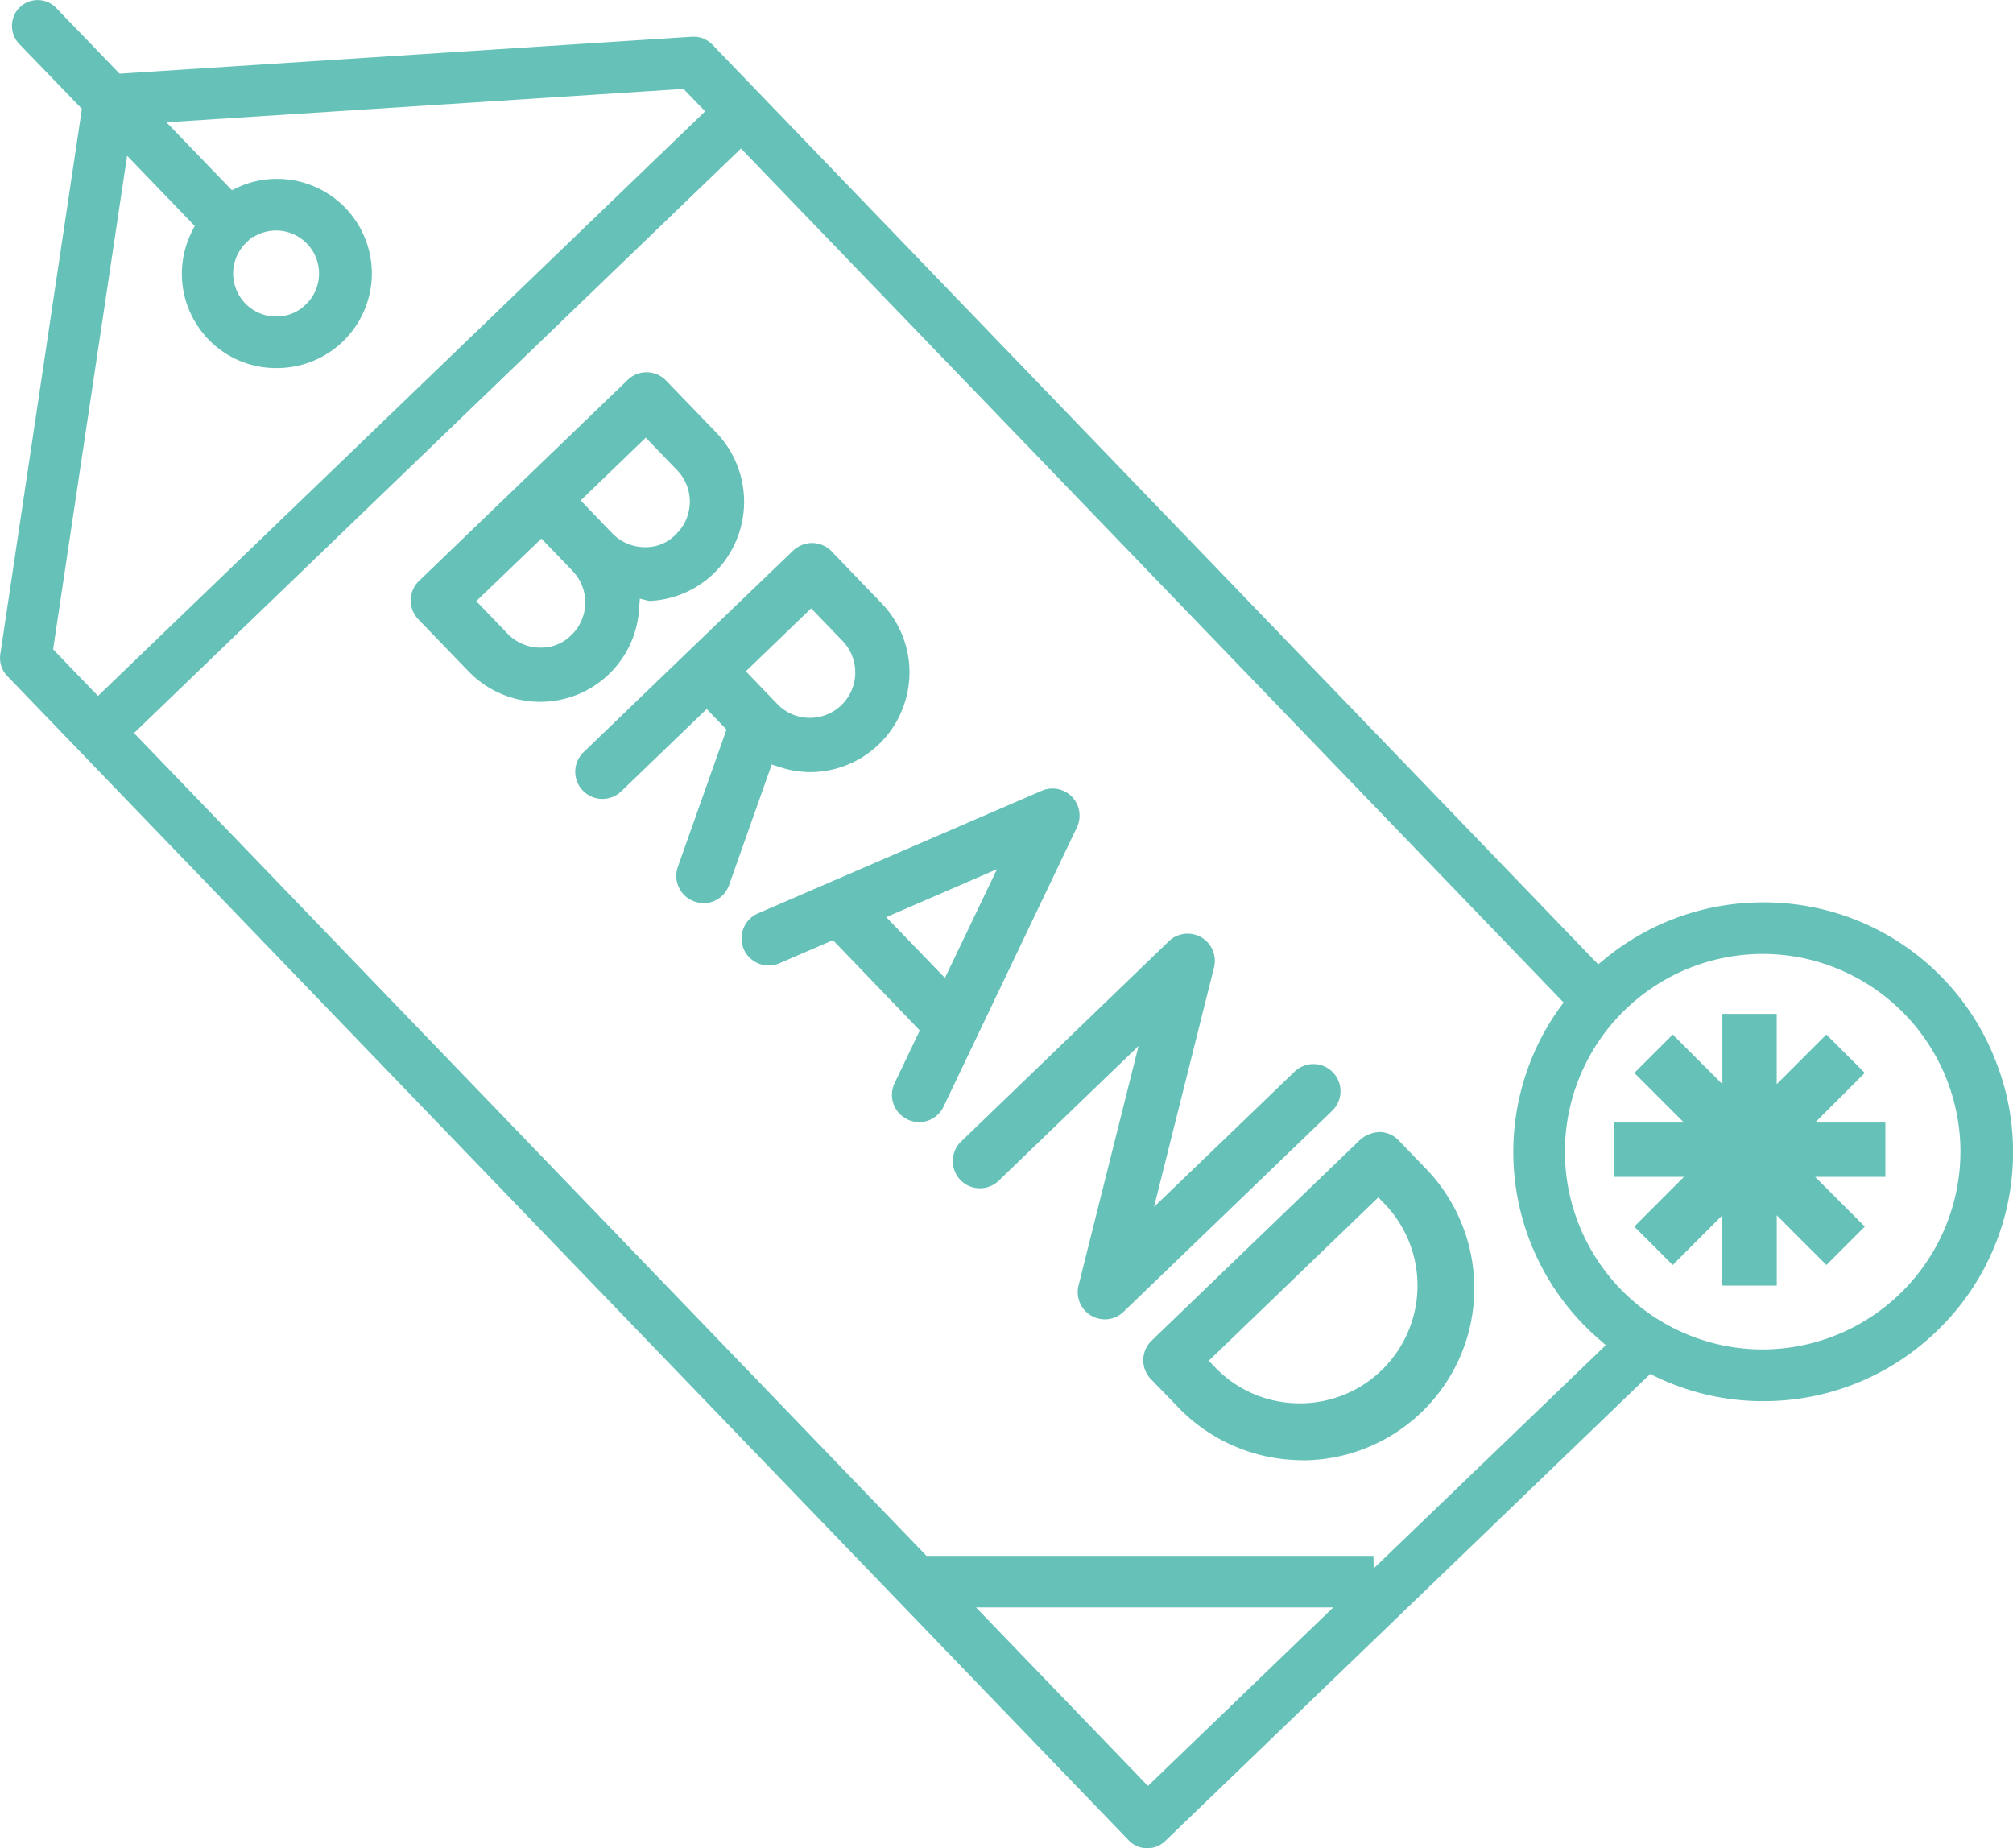 <svg xmlns="http://www.w3.org/2000/svg" width="46.387" height="42.588" viewBox="0 0 46.387 42.588"><defs><style>.a{fill:#66c2b8;}</style></defs><g transform="translate(710.05 -21.148)"><path class="a" d="M-571.99,157.232a.626.626,0,0,1-.478-.221.628.628,0,0,1-.109-.621l1.118-3.155-.456-.473-1.954,1.882a.633.633,0,0,1-.449.189.627.627,0,0,1-.169-.023.627.627,0,0,1-.44-.458.626.626,0,0,1,.187-.607l2.408-2.319,2.41-2.316a.65.65,0,0,1,.445-.174.624.624,0,0,1,.439.191l1.155,1.2a2.292,2.292,0,0,1,.457,2.489,2.291,2.291,0,0,1-2.11,1.4,2.3,2.3,0,0,1-.687-.113l-.193-.063-.981,2.771a.628.628,0,0,1-.477.415A.633.633,0,0,1-571.99,157.232Zm.977-5.339.723.752a1.037,1.037,0,0,0,.753.32,1.041,1.041,0,0,0,.726-.293,1.047,1.047,0,0,0,.027-1.479l-.724-.751Z" transform="translate(-121.85 -115.276)"/><path class="a" d="M-610.675,116.21a2.289,2.289,0,0,1-1.6-.7l-1.158-1.2a.622.622,0,0,1-.175-.446.621.621,0,0,1,.191-.439l4.809-4.632a.623.623,0,0,1,.434-.175.621.621,0,0,1,.45.191l1.158,1.2a2.3,2.3,0,0,1-.061,3.245,2.268,2.268,0,0,1-1.487.633l-.214-.054-.019.249a2.281,2.281,0,0,1-2.271,2.129Zm-1.423-2.319.723.751a1.046,1.046,0,0,0,.731.32h.048a.973.973,0,0,0,.7-.3l.058-.061v0a1.046,1.046,0,0,0-.035-1.4l-.724-.752Zm3.853-1.244.061,0a.955.955,0,0,0,.691-.3,1.045,1.045,0,0,0,.025-1.472l-.724-.751-1.5,1.447.723.752A1.044,1.044,0,0,0-608.246,112.646Z" transform="translate(-86.977 -78.891)"/><path class="a" d="M-531.79,214.216a.616.616,0,0,1-.267-.062.627.627,0,0,1-.3-.835l.581-1.216-2-2.081-1.239.535a.619.619,0,0,1-.242.049.626.626,0,0,1-.575-.378.628.628,0,0,1,.322-.821l6.545-2.828a.62.62,0,0,1,.248-.051.629.629,0,0,1,.451.192.628.628,0,0,1,.112.7l-3.073,6.436A.628.628,0,0,1-531.79,214.216Zm-.759-4.724,1.353,1.4,1.2-2.506Z" transform="translate(-157.079 -167.21)"/><path class="a" d="M-482.35,249.986a.628.628,0,0,1-.314-.084.629.629,0,0,1-.293-.694l1.383-5.52-3.237,3.118a.621.621,0,0,1-.418.16.62.62,0,0,1-.451-.192.629.629,0,0,1,.005-.873l4.8-4.628a.622.622,0,0,1,.433-.174.627.627,0,0,1,.314.084.628.628,0,0,1,.294.693l-1.383,5.52,3.238-3.117a.623.623,0,0,1,.434-.175.621.621,0,0,1,.451.192.622.622,0,0,1,.174.446.622.622,0,0,1-.192.439l-4.808,4.632a.624.624,0,0,1-.434.174Z" transform="translate(-202.24 -198.437)"/><path class="a" d="M-437.935,294.732a3.977,3.977,0,0,1-2.908-1.27l-.582-.6a.627.627,0,0,1,.017-.884l4.809-4.632a.717.717,0,0,1,.455-.176.619.619,0,0,1,.429.192l.578.6a3.97,3.97,0,0,1,1.019,3.881,3.968,3.968,0,0,1-2.887,2.781,3.959,3.959,0,0,1-.929.111Zm-2.155-2.291.145.15a2.69,2.69,0,0,0,1.954.83,2.7,2.7,0,0,0,1.882-.759,2.716,2.716,0,0,0,.072-3.836l-.145-.15Z" transform="translate(-242.106 -239.937)"/><path class="a" d="M-327.673,265.19v-1.619l-1.144,1.145-.885-.885,1.144-1.145h-1.618v-1.252h1.619l-1.144-1.144.885-.885,1.144,1.144v-1.619h1.252v1.619l1.144-1.144.885.885-1.144,1.144h1.619v1.252h-1.618l1.144,1.145-.885.885-1.144-1.145v1.619Z" transform="translate(-342.688 -214.419)"/><path class="a" d="M-683.613,63.736a.589.589,0,0,1-.428-.182l-25.843-26.83a.6.6,0,0,1-.159-.5l1.88-12.567-1.447-1.5a.6.6,0,0,1,.016-.841.591.591,0,0,1,.412-.166.59.59,0,0,1,.428.182l1.459,1.514,13.193-.852h.039a.6.6,0,0,1,.428.182l20.414,21.194.142-.117a5.727,5.727,0,0,1,3.643-1.311h.022a5.715,5.715,0,0,1,5.345,3.636,5.712,5.712,0,0,1-1.429,6.316,5.729,5.729,0,0,1-3.916,1.541h0a5.7,5.7,0,0,1-2.486-.566l-.124-.06L-683.2,63.57A.591.591,0,0,1-683.613,63.736Zm.016-1.435,4.27-4.113h-8.232Zm5.2-5.01,5.351-5.147-.163-.142a5.7,5.7,0,0,1-.909-7.619l.1-.134-18.957-19.679L-706.962,38.04-688.7,57H-678.4Zm8.966-14.162a4.563,4.563,0,0,0-4.558,4.557,4.563,4.563,0,0,0,4.558,4.557,4.569,4.569,0,0,0,4.557-4.557A4.563,4.563,0,0,0-669.43,43.129Zm-39.395-7.019,1.034,1.075L-693.8,23.713l-.5-.516-11.915.769,1.509,1.565.129-.061a2.1,2.1,0,0,1,.891-.2h.043a2.183,2.183,0,0,1,2.162,2.2,2.185,2.185,0,0,1-2.178,2.159h-.068a2.16,2.16,0,0,1-1.818-1.049,2.163,2.163,0,0,1-.081-2.1l.063-.125-1.558-1.618Zm4.453-9.373a.987.987,0,0,0-.235,1.076.988.988,0,0,0,.9.628h.038a.949.949,0,0,0,.671-.281.986.986,0,0,0,.232-1.071.988.988,0,0,0-.9-.629h-.02a.98.98,0,0,0-.533.156l-.013-.013Z" transform="translate(0 0)"/></g></svg>